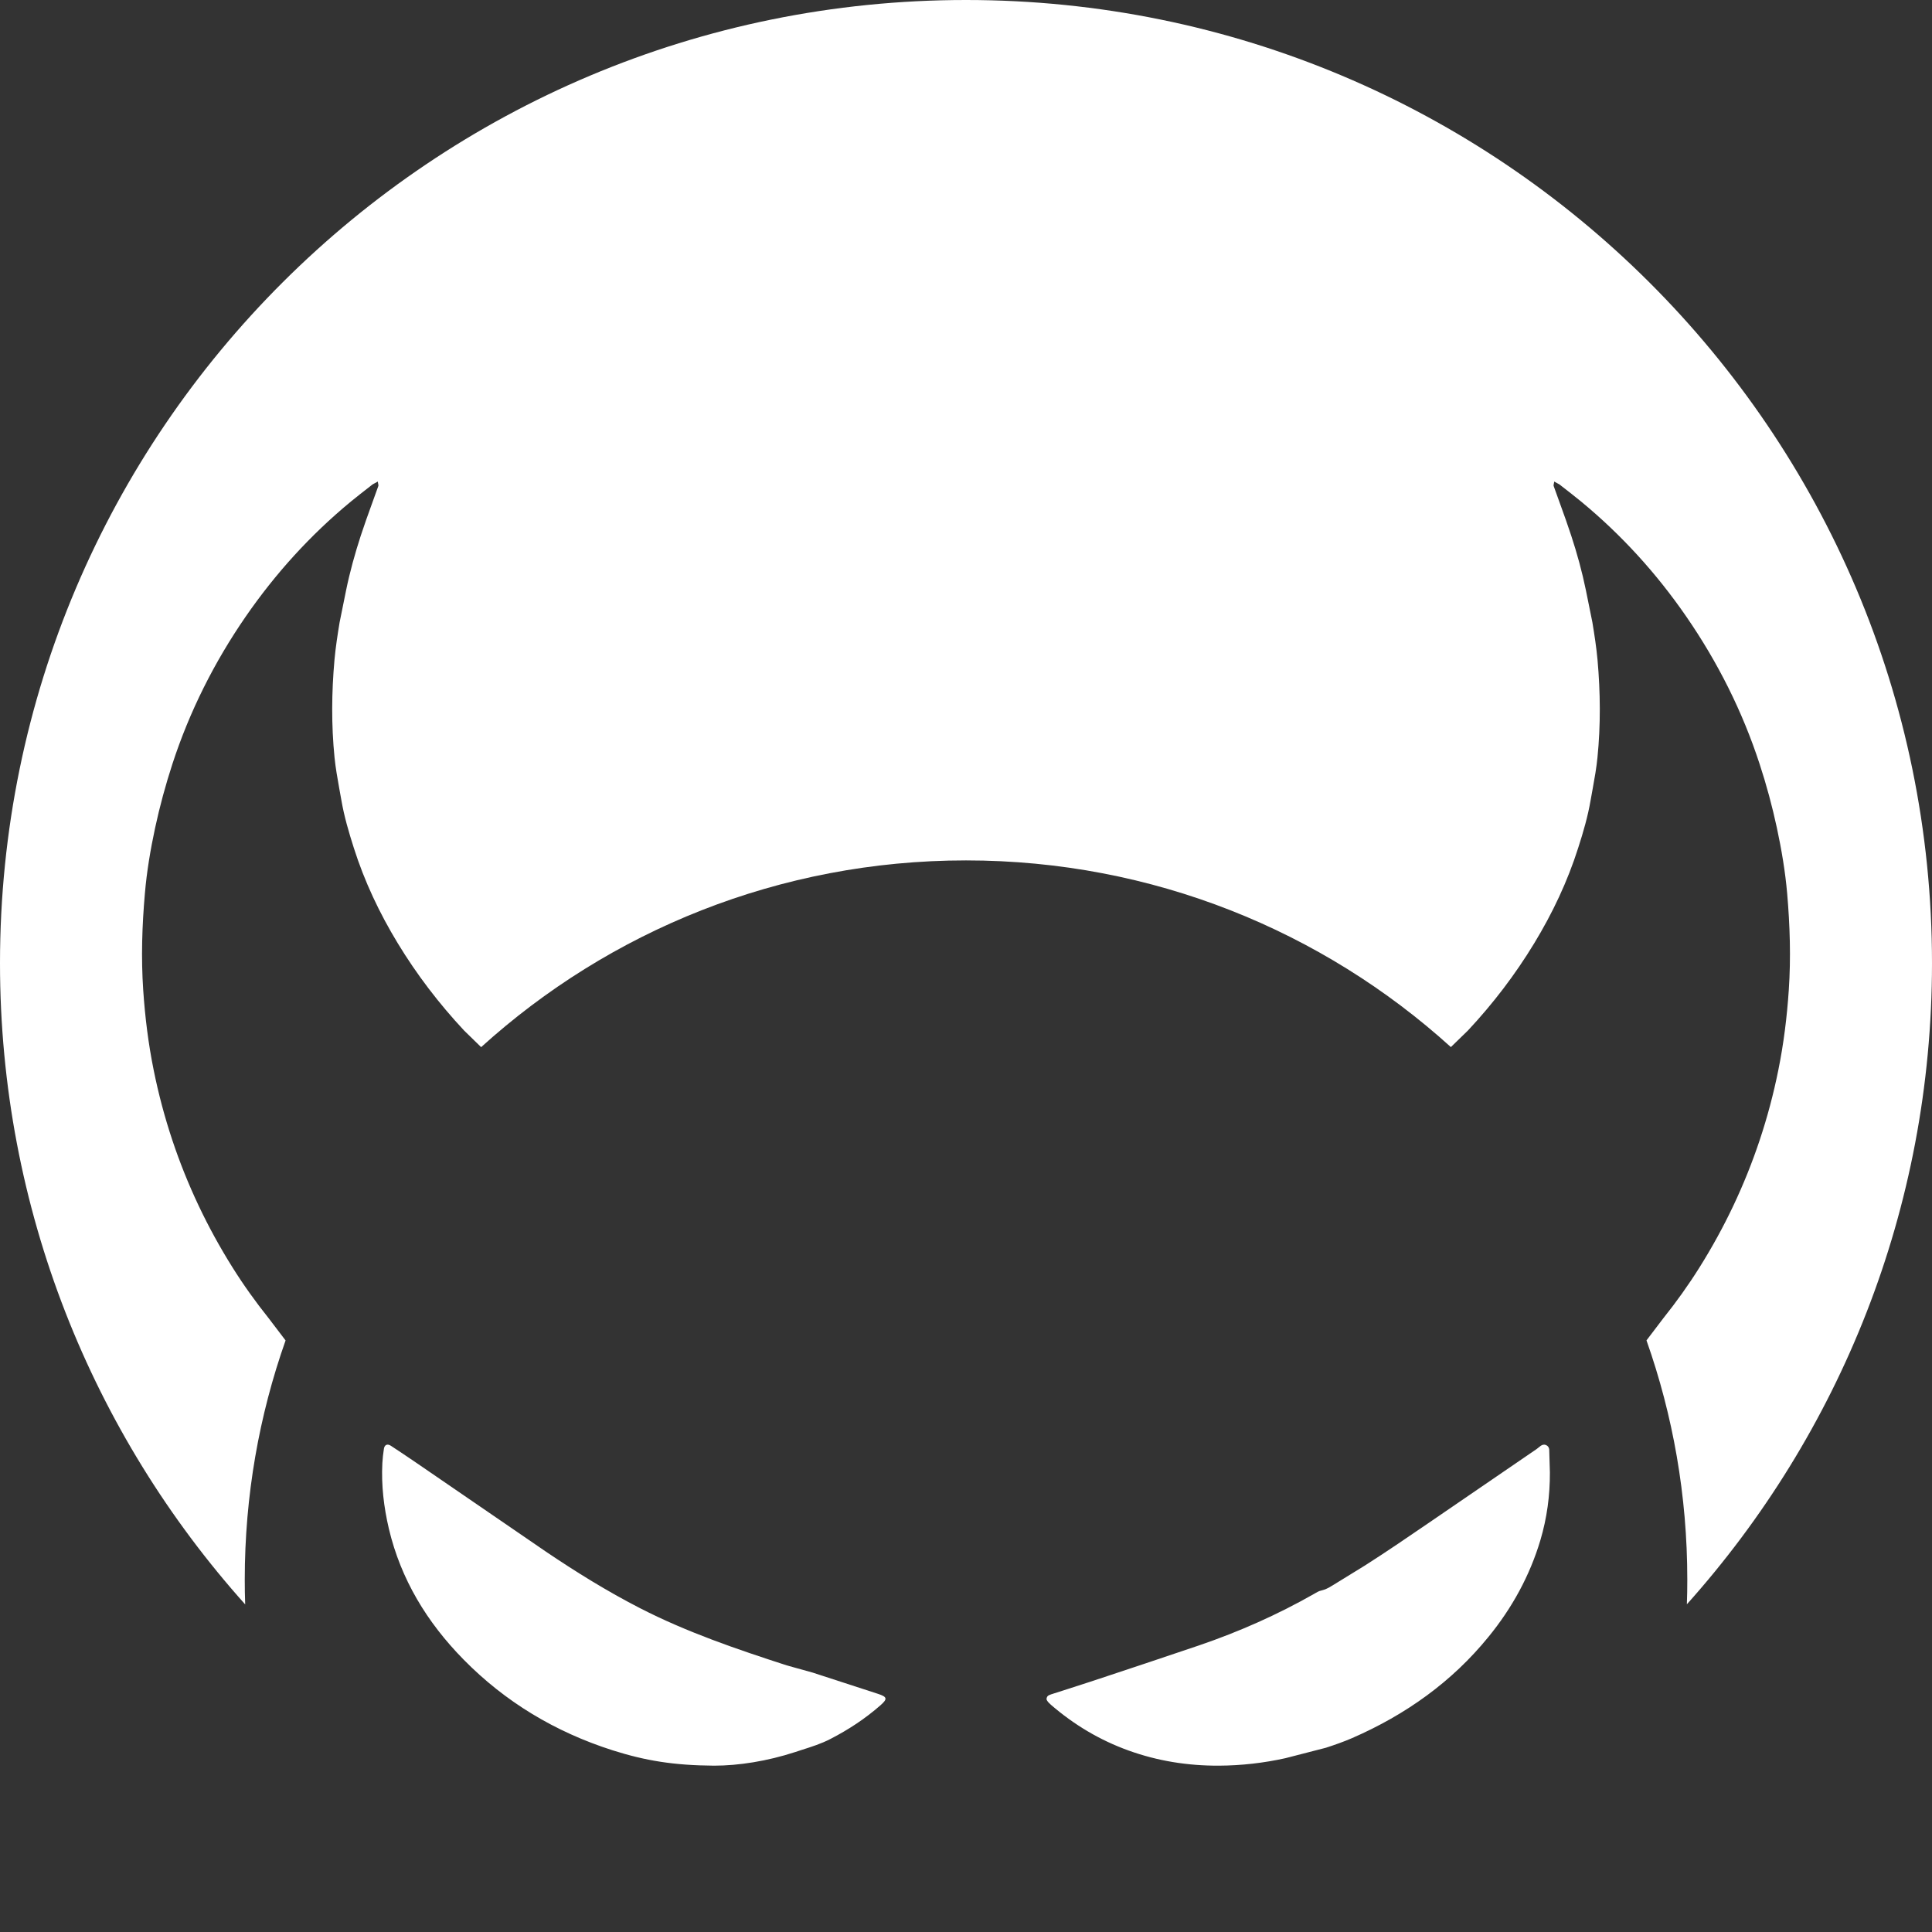 <svg width="32" height="32" viewBox="0 0 32 32" fill="none" xmlns="http://www.w3.org/2000/svg">
<rect x="0" y="0" width="32" height="32" fill="#333333" stroke="none"/>
<path fill-rule="evenodd" clip-rule="evenodd" d="M4.061 26.574C1.535 23.753 0 20.032 0 15.953C0 7.142 7.163 0 16 0C24.837 0 32 7.142 32 15.953C32 20.031 30.465 23.752 27.94 26.572C27.945 26.436 27.947 26.3 27.947 26.162C27.947 24.774 27.709 23.44 27.271 22.201L27.55 21.834C27.765 21.565 27.965 21.286 28.148 20.994C28.564 20.331 28.897 19.63 29.145 18.887C29.272 18.506 29.375 18.119 29.454 17.727C29.543 17.289 29.598 16.845 29.628 16.398C29.664 15.863 29.647 15.33 29.601 14.797C29.569 14.433 29.508 14.072 29.431 13.713C29.354 13.355 29.259 13.003 29.145 12.655C28.86 11.782 28.452 10.969 27.93 10.212C27.438 9.498 26.859 8.861 26.188 8.307C26.086 8.223 25.981 8.142 25.877 8.061L25.83 8.024L25.743 7.976C25.741 7.988 25.739 7.999 25.737 8.009C25.733 8.026 25.73 8.04 25.734 8.051C25.769 8.15 25.805 8.249 25.841 8.348C25.904 8.522 25.967 8.696 26.024 8.871C26.122 9.169 26.205 9.471 26.268 9.779L26.375 10.308C26.409 10.514 26.441 10.721 26.46 10.929C26.508 11.468 26.513 12.009 26.459 12.547C26.442 12.718 26.412 12.888 26.381 13.058C26.369 13.123 26.357 13.187 26.346 13.252C26.3 13.521 26.224 13.783 26.14 14.043C25.963 14.6 25.715 15.124 25.412 15.623C25.097 16.142 24.73 16.623 24.314 17.068L24.031 17.343C21.91 15.422 19.092 14.251 16 14.251C12.909 14.251 10.091 15.422 7.969 17.344L7.686 17.068C7.271 16.623 6.903 16.142 6.588 15.623C6.285 15.124 6.037 14.6 5.86 14.043C5.777 13.783 5.7 13.521 5.654 13.252C5.643 13.187 5.631 13.123 5.619 13.058C5.589 12.888 5.558 12.718 5.541 12.547C5.487 12.009 5.492 11.468 5.54 10.929C5.559 10.721 5.591 10.514 5.625 10.308L5.732 9.779C5.795 9.471 5.879 9.169 5.976 8.871C6.033 8.696 6.096 8.522 6.159 8.348C6.195 8.249 6.231 8.15 6.266 8.051C6.27 8.04 6.267 8.026 6.263 8.009C6.261 7.999 6.259 7.988 6.257 7.976L6.17 8.024L6.123 8.061C6.019 8.142 5.914 8.223 5.812 8.307C5.141 8.861 4.563 9.498 4.07 10.212C3.548 10.969 3.14 11.782 2.855 12.655C2.742 13.003 2.646 13.355 2.569 13.713C2.492 14.072 2.431 14.433 2.4 14.797C2.353 15.33 2.336 15.863 2.372 16.398C2.402 16.845 2.457 17.289 2.546 17.727C2.625 18.119 2.728 18.506 2.855 18.887C3.103 19.63 3.436 20.331 3.852 20.994C4.035 21.286 4.235 21.565 4.45 21.834L4.73 22.202C4.292 23.441 4.054 24.774 4.054 26.162C4.054 26.3 4.056 26.437 4.061 26.574ZM6.359 23.995C6.346 24.073 6.338 24.153 6.333 24.233C6.314 24.601 6.357 24.962 6.441 25.321C6.639 26.157 7.071 26.87 7.679 27.488C8.367 28.188 9.194 28.686 10.145 28.99C10.69 29.163 11.16 29.24 11.826 29.245C12.232 29.245 12.706 29.171 13.169 29.02C13.205 29.008 13.242 28.996 13.279 28.984C13.44 28.933 13.6 28.882 13.75 28.805C14.052 28.65 14.331 28.466 14.583 28.245C14.704 28.139 14.696 28.105 14.541 28.055L13.459 27.703L13.031 27.584C12.201 27.315 11.375 27.034 10.6 26.636C10.057 26.357 9.541 26.037 9.039 25.698L6.886 24.222C6.75 24.129 6.613 24.038 6.475 23.947C6.417 23.909 6.37 23.928 6.359 23.995ZM25.521 23.946L25.451 24.001L23.645 25.237C23.302 25.472 22.958 25.706 22.607 25.93L22.074 26.258C22.069 26.261 22.063 26.265 22.057 26.268C22.023 26.289 21.988 26.309 21.951 26.324L21.882 26.345C21.849 26.351 21.818 26.369 21.787 26.387C21.782 26.39 21.776 26.393 21.77 26.397C21.163 26.743 20.525 27.026 19.86 27.253L18.983 27.548L18.104 27.84C17.966 27.886 17.828 27.93 17.69 27.974C17.596 28.004 17.503 28.034 17.409 28.064C17.387 28.072 17.361 28.081 17.349 28.097C17.337 28.113 17.329 28.143 17.338 28.158C17.354 28.188 17.38 28.213 17.406 28.236C17.786 28.565 18.214 28.822 18.695 28.995C19.175 29.168 19.674 29.247 20.187 29.245C20.561 29.243 20.93 29.201 21.291 29.121L21.962 28.948C22.109 28.9 22.255 28.849 22.396 28.788C23.286 28.4 24.049 27.855 24.652 27.114C25.046 26.632 25.338 26.098 25.514 25.509C25.623 25.141 25.673 24.767 25.671 24.387L25.66 24.008C25.656 23.977 25.643 23.95 25.606 23.934C25.574 23.921 25.547 23.93 25.521 23.946Z" fill="white"/>
</svg>
